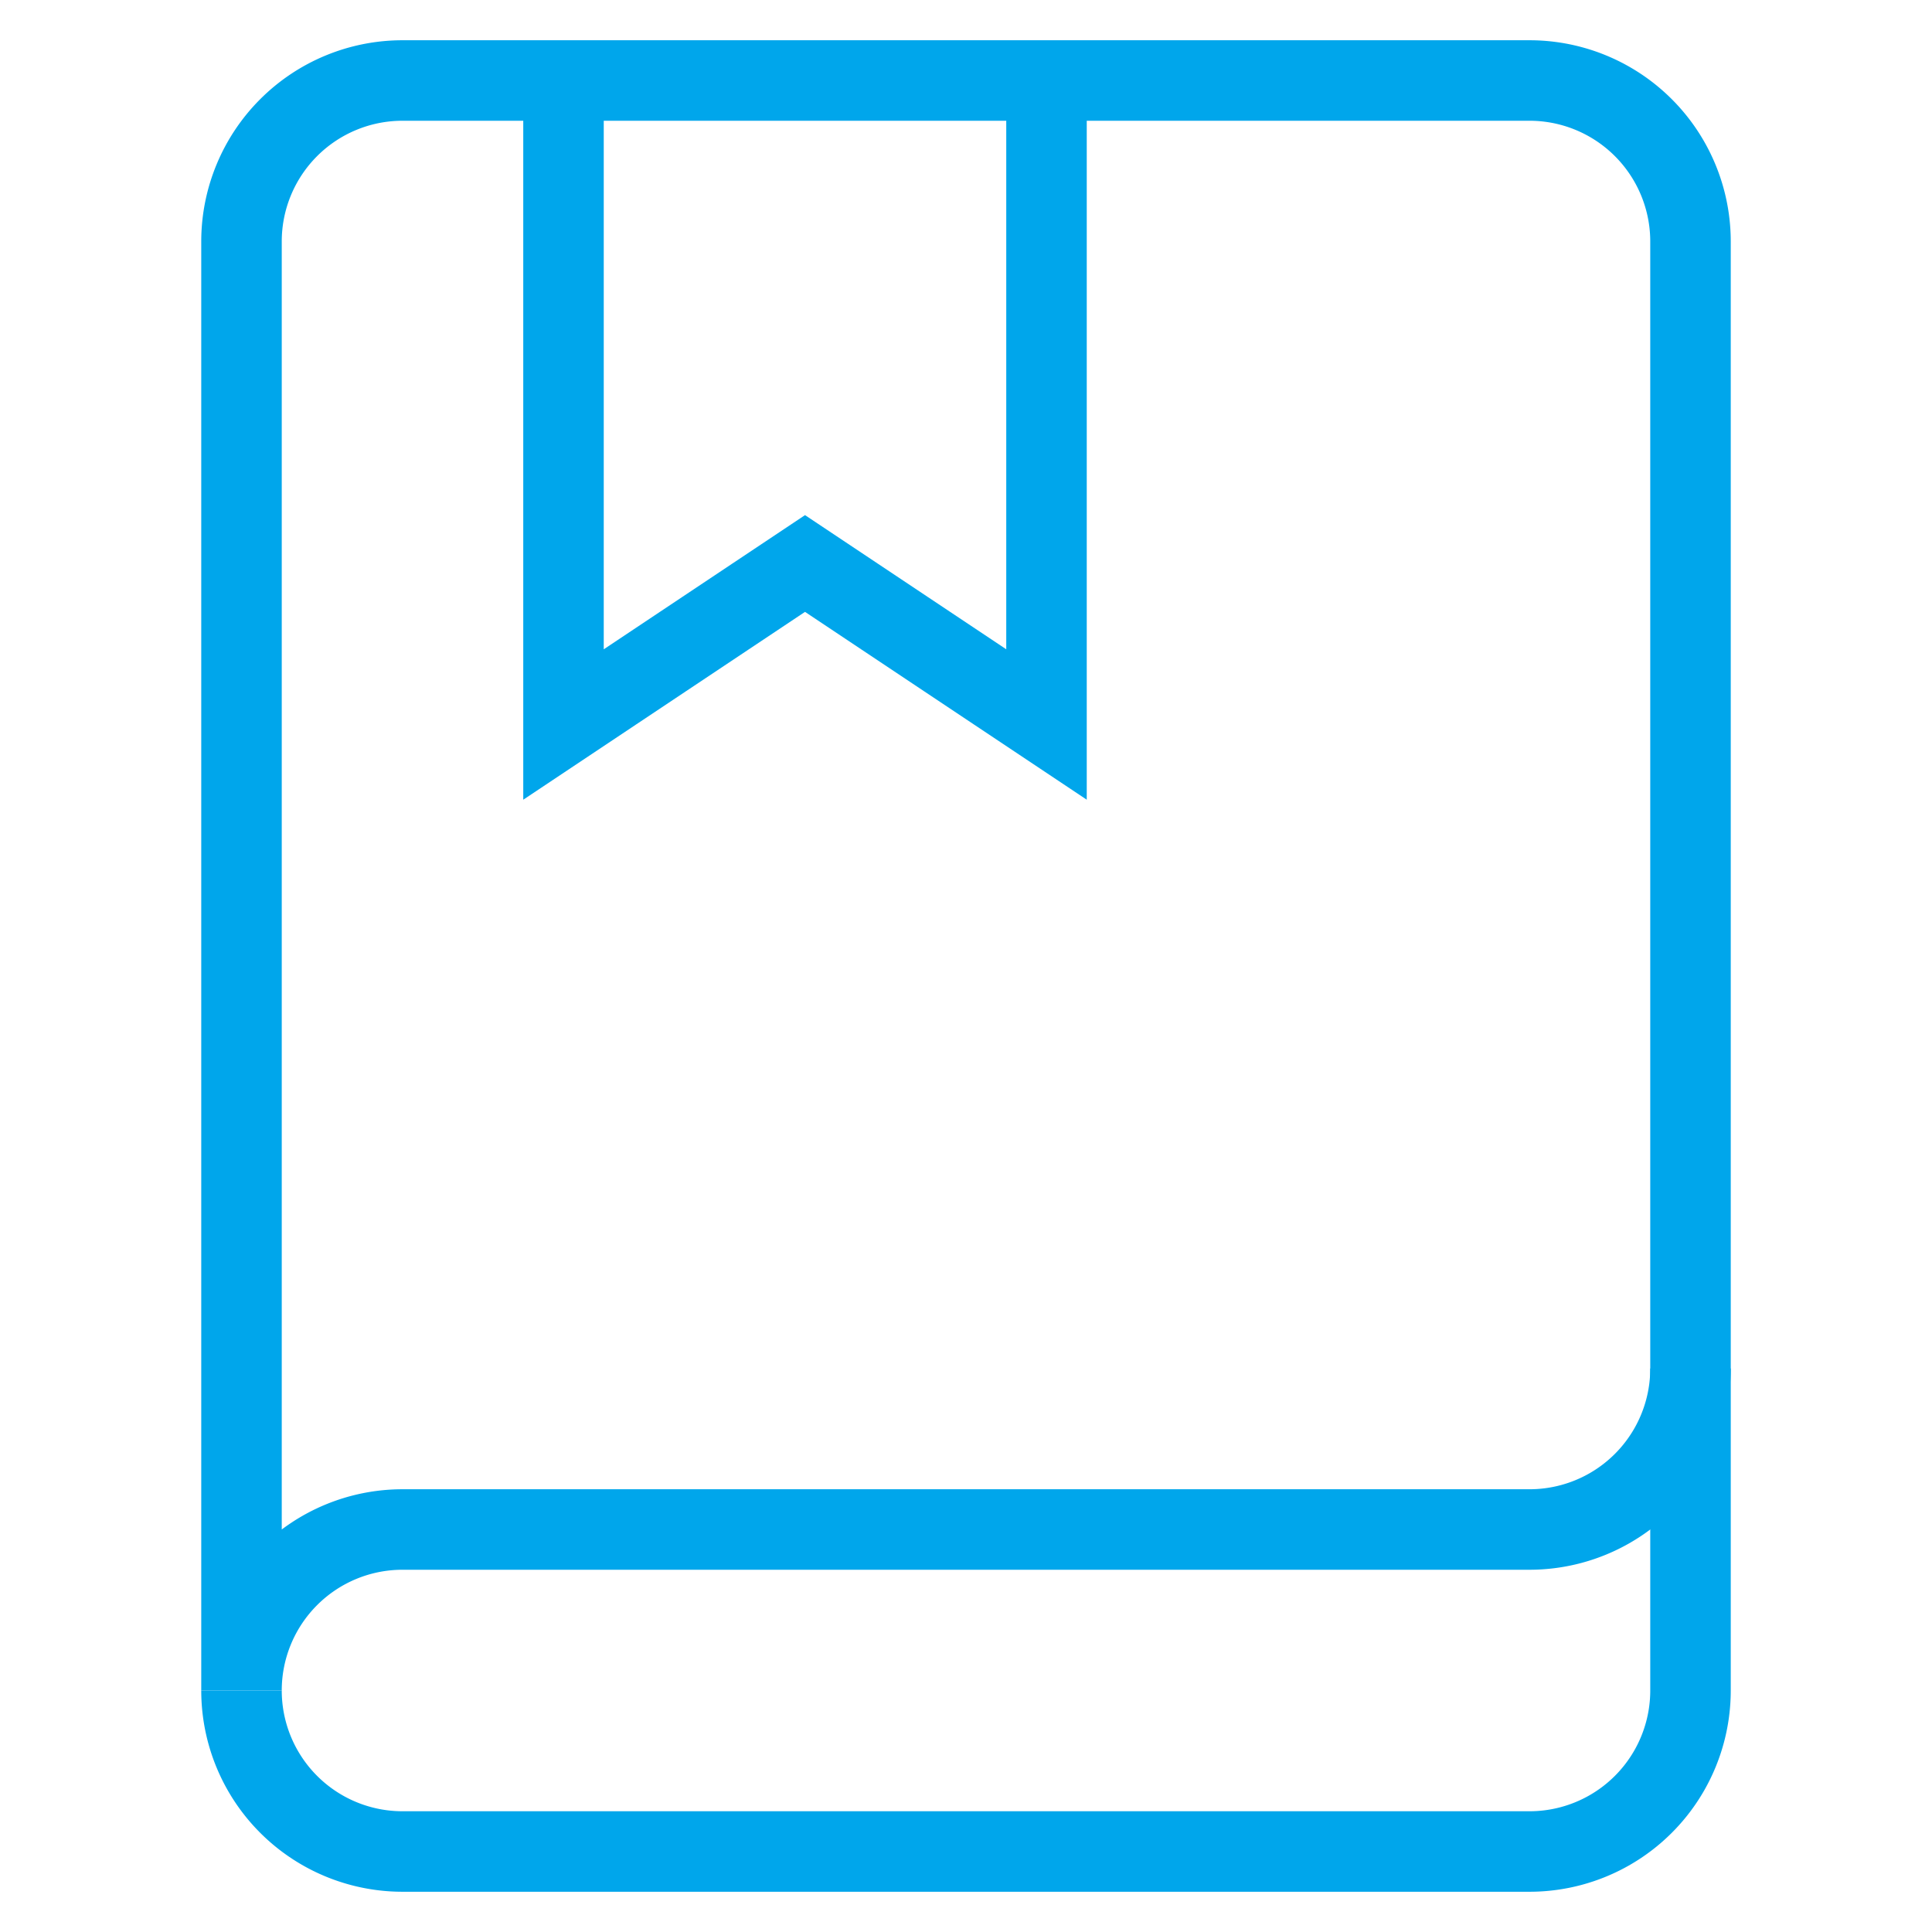 <svg xmlns="http://www.w3.org/2000/svg" xmlns:xlink="http://www.w3.org/1999/xlink" x="0px" y="0px" width="48px" height="48px" viewBox="0 0 48 48"><g stroke-width="2" transform="translate(0, 0)"><polyline data-cap="butt" data-color="color-2" points="26 2 26 18 20 14 14 18 14 2" fill="none" stroke="#00a6eb" stroke-miterlimit="10" stroke-width="2" stroke-linecap="butt" stroke-linejoin="miter"></polyline>
<path data-cap="butt" d="M6,42a4,4,0,0,0,4,4H38a4,4,0,0,0,4-4V34" fill="none" stroke="#00a6eb" stroke-miterlimit="10" stroke-width="2" stroke-linecap="butt" stroke-linejoin="miter"></path>
<path data-cap="butt" d="M10,2A4,4,0,0,0,6,6V42a4,4,0,0,1,4-4H38a4,4,0,0,0,4-4V6a4,4,0,0,0-4-4Z" fill="none" stroke="#00a6eb" stroke-miterlimit="10" stroke-width="2" stroke-linecap="butt" stroke-linejoin="miter"></path></g></svg>